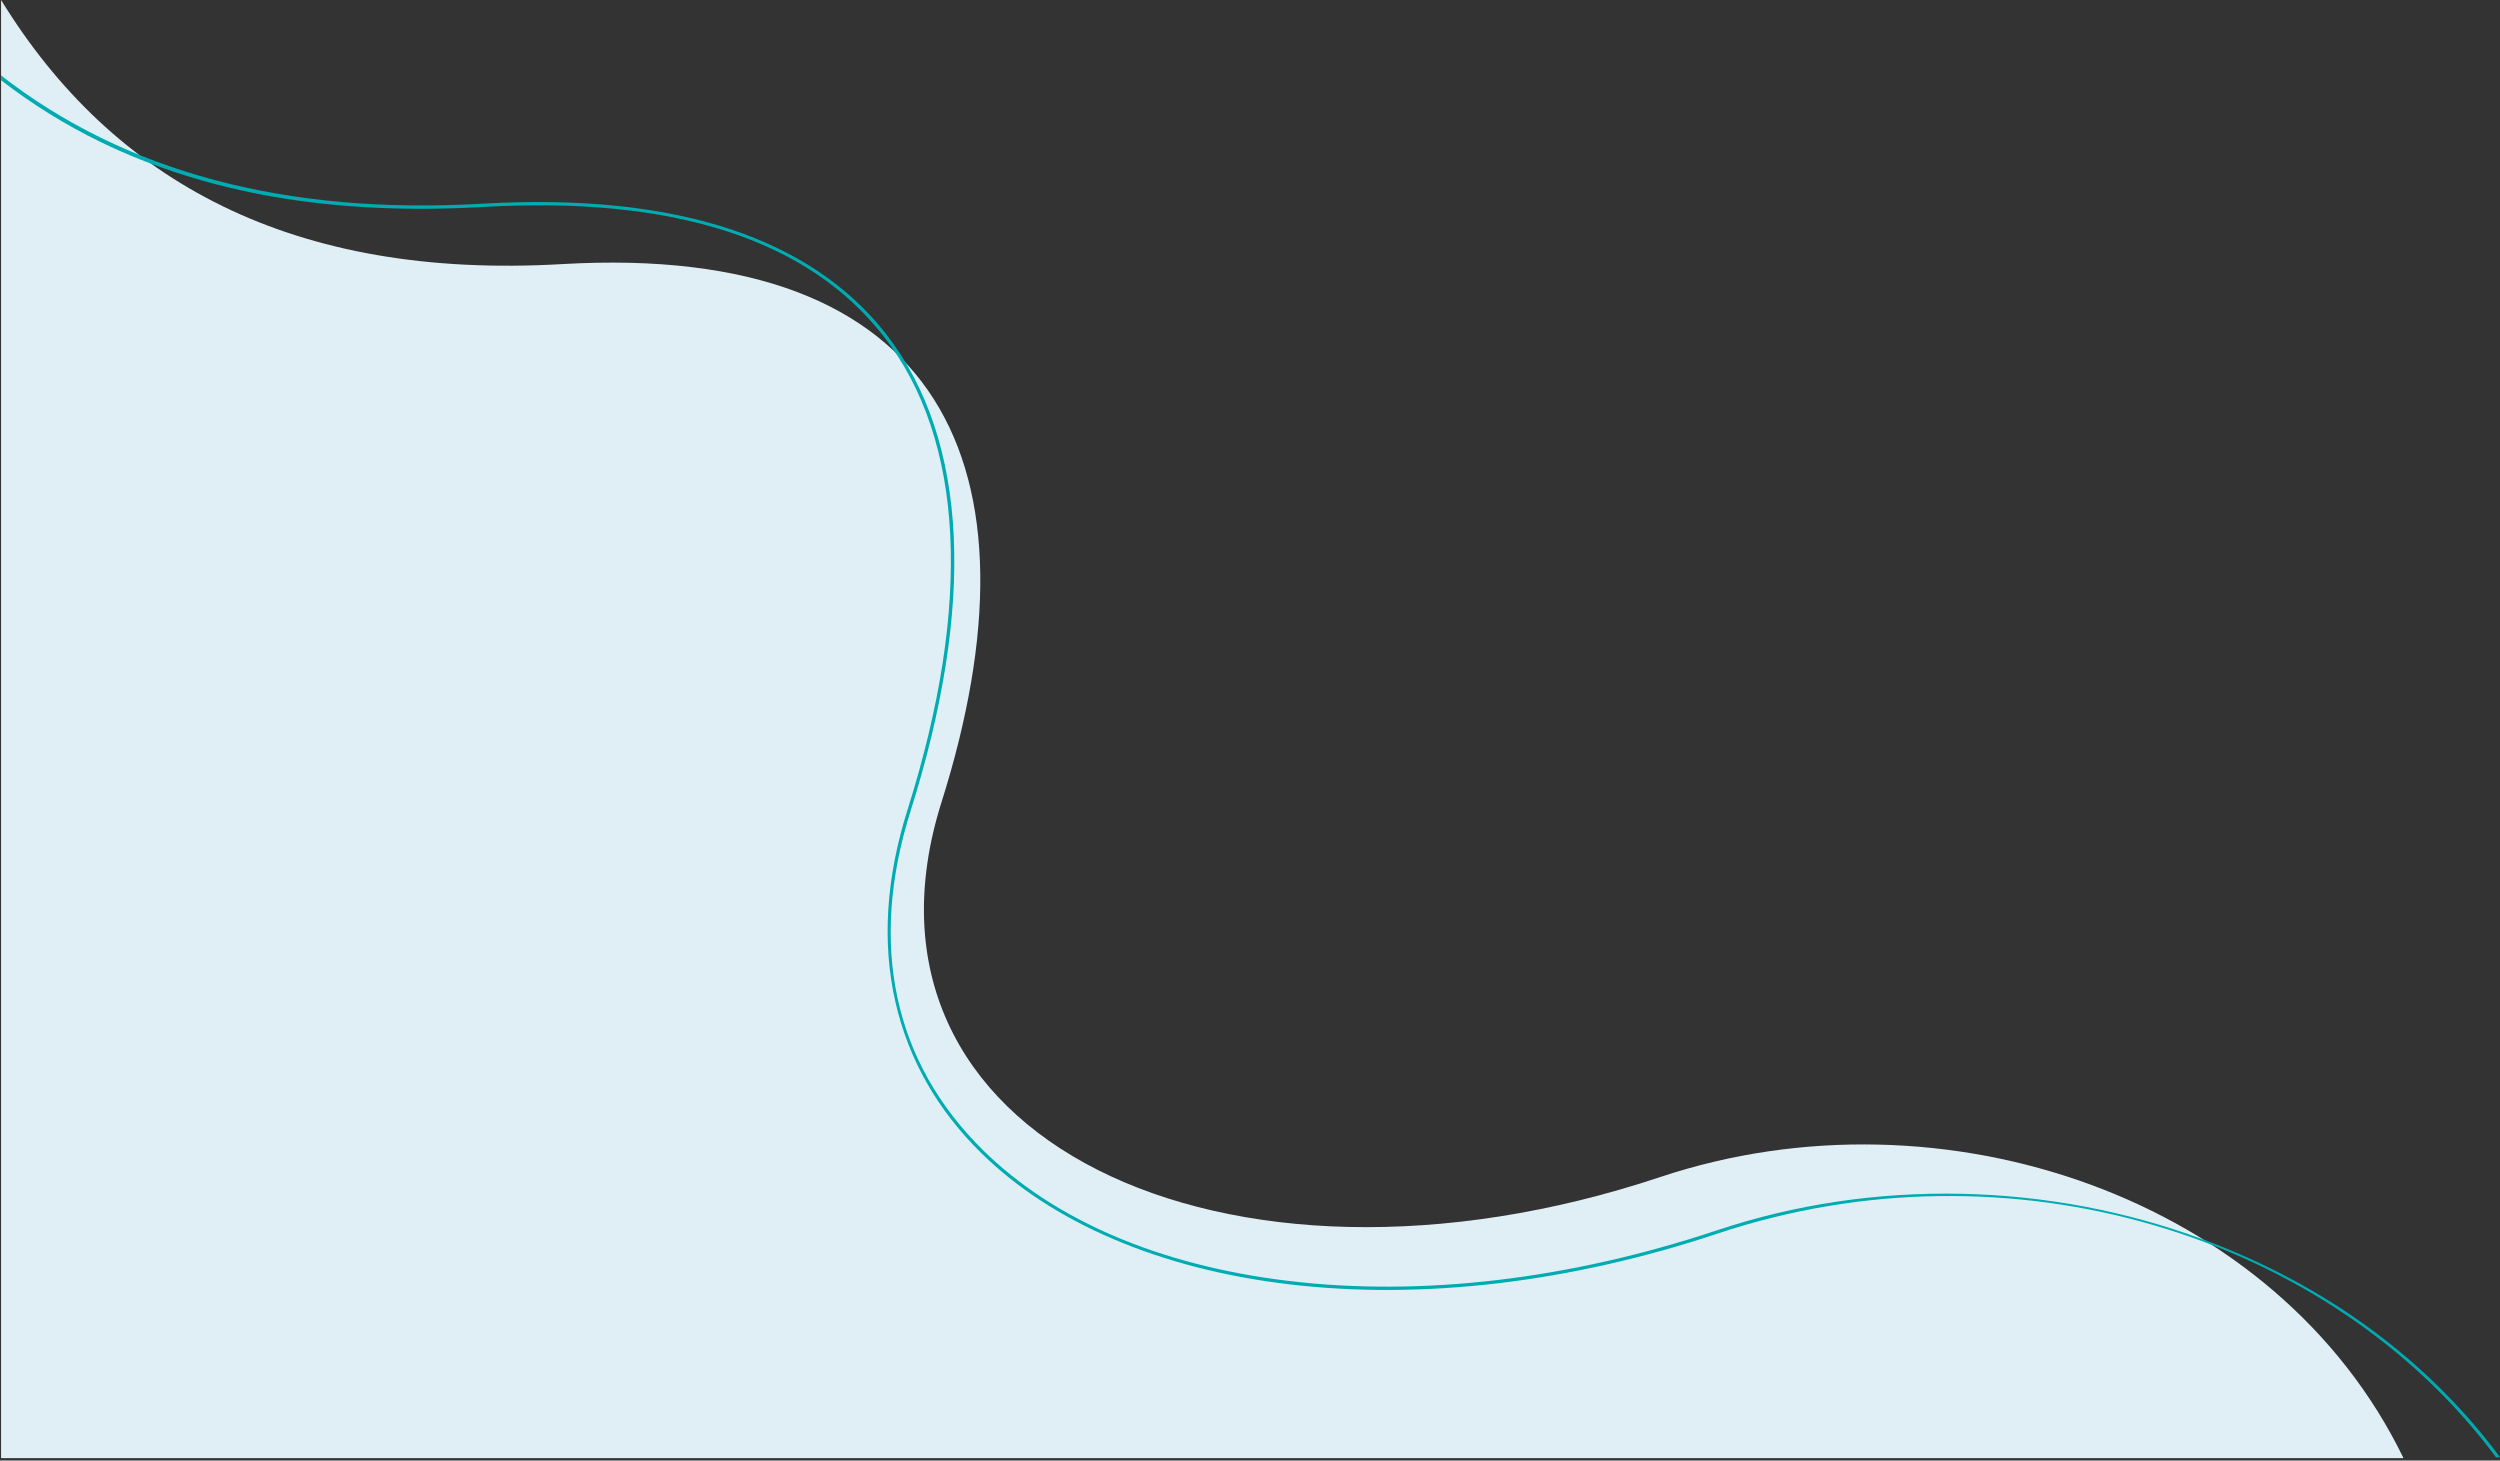 <?xml version="1.0" encoding="UTF-8" standalone="no"?>
<!DOCTYPE svg PUBLIC "-//W3C//DTD SVG 1.1//EN" "http://www.w3.org/Graphics/SVG/1.1/DTD/svg11.dtd">
<svg width="100%" height="100%" viewBox="0 0 1027 600" version="1.1" xmlns="http://www.w3.org/2000/svg" xmlns:xlink="http://www.w3.org/1999/xlink" xml:space="preserve" xmlns:serif="http://www.serif.com/" style="fill-rule:evenodd;clip-rule:evenodd;stroke-linejoin:round;stroke-miterlimit:2;">
    <rect x="0" y="0" width="1027" height="600" fill="#333333" stroke="none"/>
    <g transform="matrix(1,0,0,1,67,-459)">
        <g>
            <g transform="matrix(1,0,0,-1,3876.16,3779.48)">
                <path d="M-2955.8,2721.47L-3942.72,2721.47L-3942.72,3320.48C-3896.72,3245.61 -3822.67,3205.56 -3712.18,3211.99C-3556.38,3221.04 -3512.9,3128.65 -3556.38,2990.96C-3599.86,2853.27 -3440.43,2777.18 -3261.07,2836.97C-3145.05,2875.64 -3007.64,2828.45 -2955.8,2721.47Z" style="fill:rgb(224,239,246);fill-rule:nonzero;"/>
            </g>
            <g transform="matrix(1,0,0,-1,3876.16,3848.37)">
                <path d="M-3038.7,2880.43C-3070.14,2891.98 -3103.26,2898.21 -3137.14,2898.96C-3171.82,2899.71 -3205.7,2894.67 -3237.86,2883.95C-3298.45,2863.75 -3359.41,2856.58 -3414.15,2863.21C-3466.85,2869.59 -3510.1,2888.12 -3539.23,2916.78C-3576.1,2953.08 -3586.42,3001.31 -3569.07,3056.27C-3555.84,3098.15 -3549.88,3135.97 -3551.34,3168.68C-3552.85,3202.28 -3562.19,3230.35 -3579.12,3252.09C-3594.31,3271.61 -3615.7,3286.07 -3642.69,3295.08C-3670.73,3304.44 -3705.13,3308.01 -3744.96,3305.7C-3825.55,3301.01 -3891.72,3318.69 -3942.72,3358.37L-3942.72,3356.41C-3930.06,3346.62 -3916.44,3338.15 -3902.03,3331.13C-3880.43,3320.59 -3856.43,3312.99 -3830.69,3308.52C-3804.39,3303.97 -3775.52,3302.56 -3744.88,3304.34C-3666.57,3308.9 -3611.15,3291.03 -3580.18,3251.25C-3547.02,3208.65 -3543.62,3141.37 -3570.36,3056.68C-3579.26,3028.51 -3580.9,3001.82 -3575.23,2977.34C-3569.86,2954.12 -3558.06,2933.41 -3540.18,2915.81C-3525.65,2901.51 -3507.42,2889.61 -3485.99,2880.44C-3464.62,2871.28 -3440.5,2865.03 -3414.31,2861.86C-3359.38,2855.2 -3298.21,2862.4 -3237.43,2882.66C-3117.7,2922.57 -2985.87,2882.36 -2917.79,2790.72L-2916.16,2790.72C-2945.63,2830.59 -2987.94,2861.77 -3038.7,2880.43Z" style="fill:rgb(0,172,177);fill-rule:nonzero;"/>
            </g>
        </g>
    </g>
</svg>
